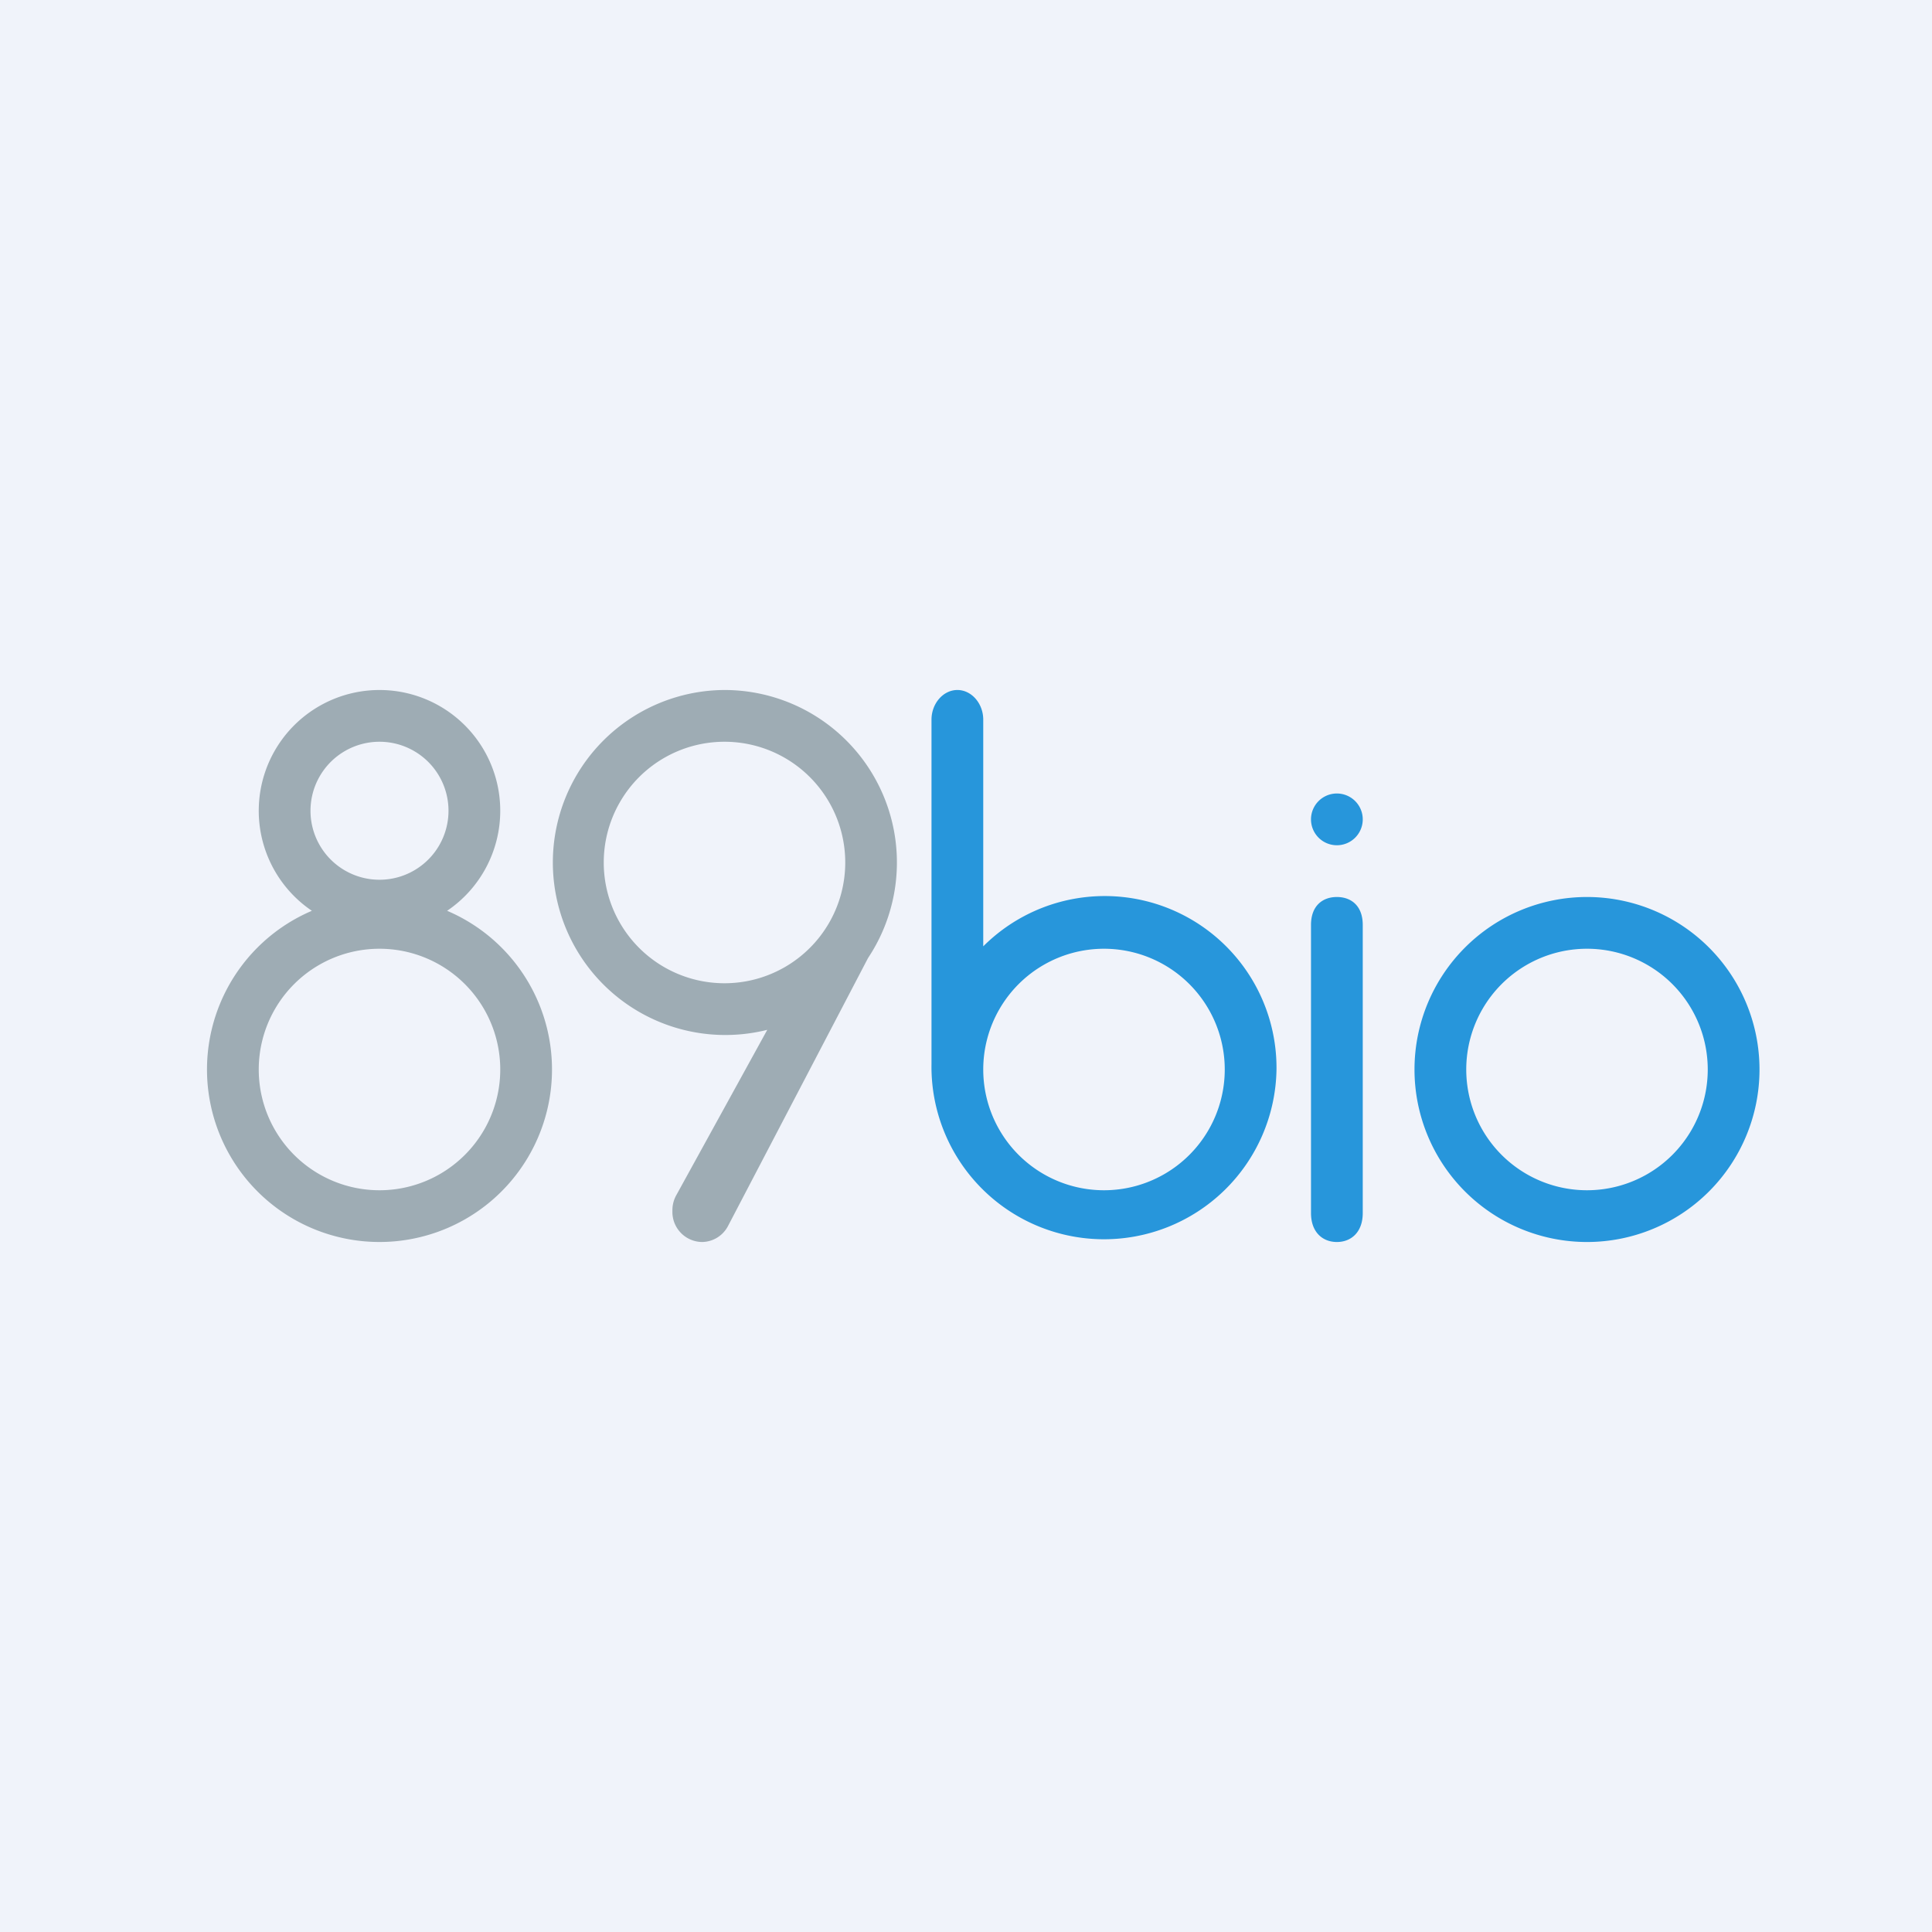 <svg width="56" height="56" viewBox="0 0 56 56" xmlns="http://www.w3.org/2000/svg"><path fill="#F0F3FA" d="M0 0h56v56H0z"/><path fill-rule="evenodd" d="M21 20a5 5 0 0 1 4.16 7.77l-4.06 7.77a.86.86 0 0 1-.75.46.87.87 0 0 1-.86-.89v-.03c0-.16.04-.31.12-.45l2.63-4.78A5 5 0 1 1 21 20Zm0 1.5a3.5 3.5 0 1 1 0 7 3.5 3.5 0 0 1 0-7Zm-6.5 2a3.5 3.5 0 0 1-1.54 2.9 5 5 0 1 1-3.92 0 3.5 3.5 0 1 1 5.46-2.9Zm-3.5 2a2 2 0 1 0 0-4 2 2 0 0 0 0 4Zm0 9a3.5 3.5 0 1 0 0-7 3.5 3.5 0 0 0 0 7Z" fill="#9EACB4"/><path fill-rule="evenodd" d="M27 20.86c0-.47.34-.86.75-.86s.75.39.75.86v6.57A4.98 4.98 0 0 1 37 31a5 5 0 1 1-10-.16v-9.98Zm5 13.64a3.5 3.5 0 1 0 0-7 3.5 3.5 0 0 0 0 7ZM51 31a5 5 0 1 1-10 0 5 5 0 0 1 10 0Zm-1.5 0a3.5 3.5 0 1 1-7 0 3.5 3.5 0 0 1 7 0ZM38 26.81c0-.56.34-.81.75-.81s.75.25.75.81v8.35c0 .56-.34.84-.75.84s-.75-.28-.75-.84v-8.35Zm.75-2.31a.75.75 0 1 0 0-1.5.75.75 0 0 0 0 1.5Z" fill="#2796DB"/></svg>